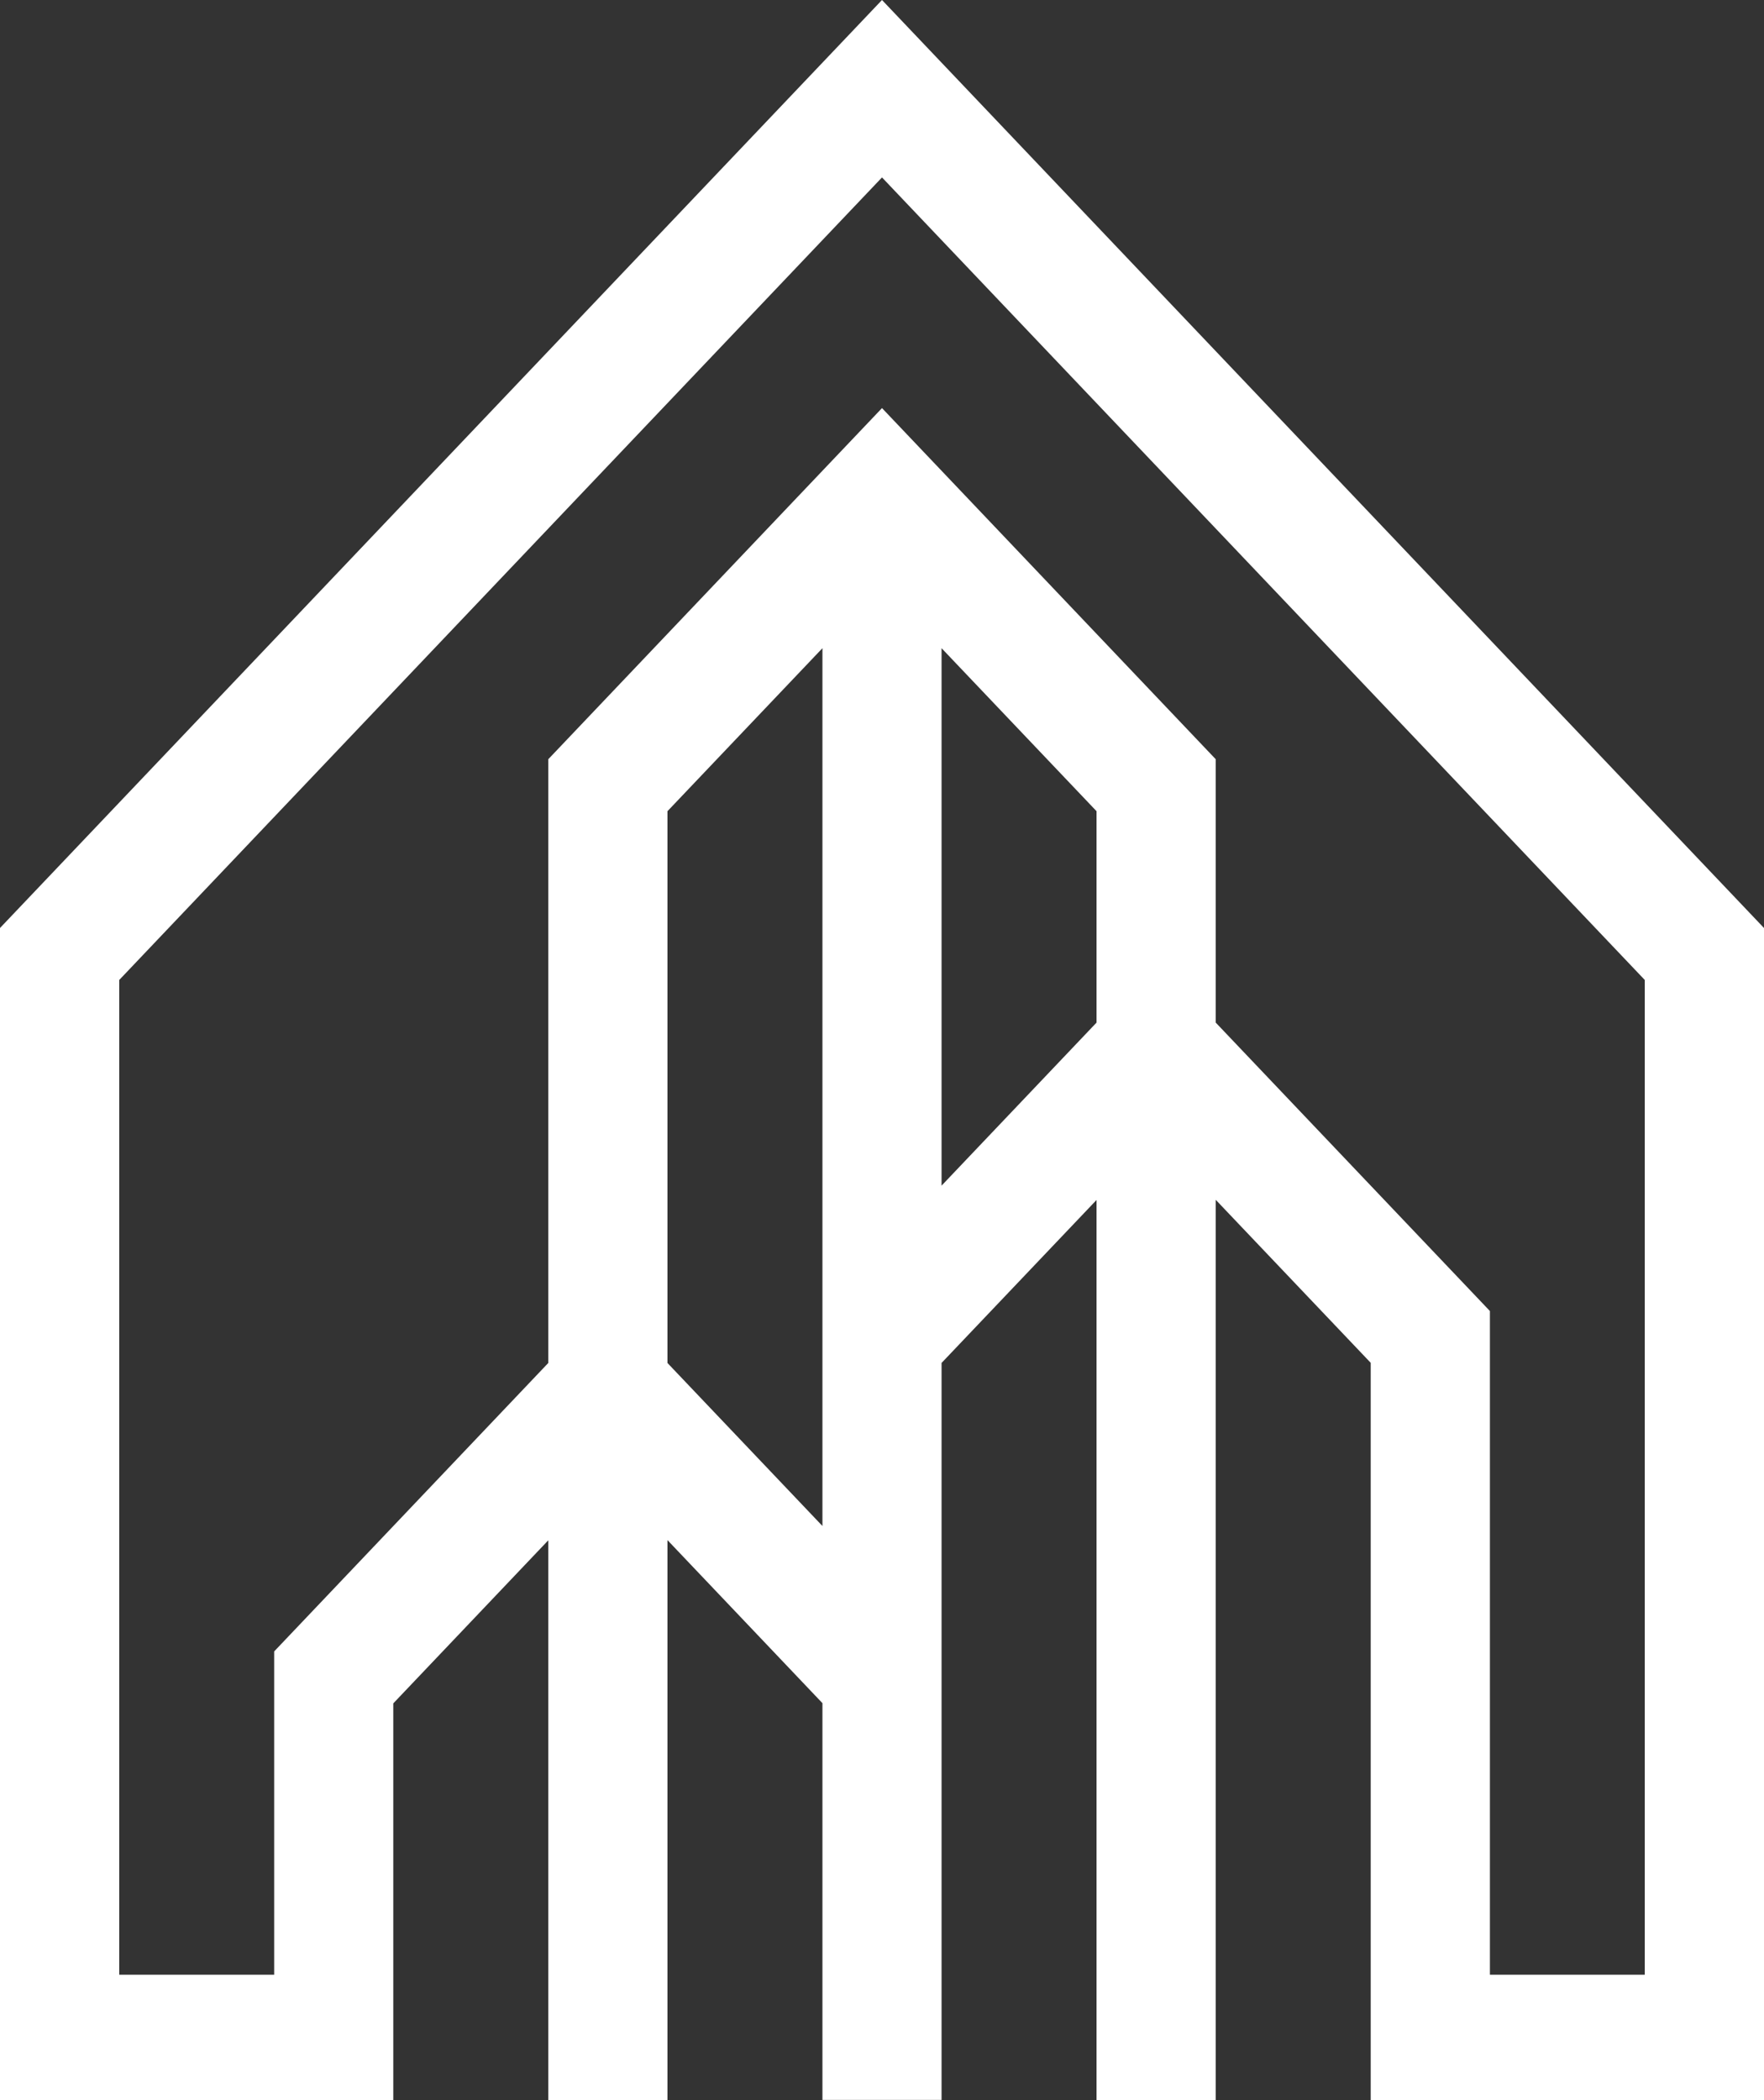 <svg width="42" height="50" viewBox="0 0 42 50" fill="none" xmlns="http://www.w3.org/2000/svg">
<rect x="0" y="0" width="42" height="50" fill="#333333" stroke="none"/>
<path d="M21 0L0 22.094V50H9.364V40.554L13.054 36.672V50H15.892V36.667L19.582 40.549V49.995H22.418V32.449L26.108 28.569V50H28.946V28.565L32.636 32.446V50H42V22.094L21 0ZM19.582 36.331L15.892 32.45V19.313L19.582 15.432V36.331ZM26.108 24.346L22.418 28.228V15.432L26.108 19.313V24.346ZM35.474 47.014V31.213L28.946 24.346V18.076L21 9.716L13.054 18.076V32.45L6.528 39.317V47.014H2.839V23.331L21 4.224L39.161 23.331V47.014H35.474Z" fill="white"/>
</svg>

